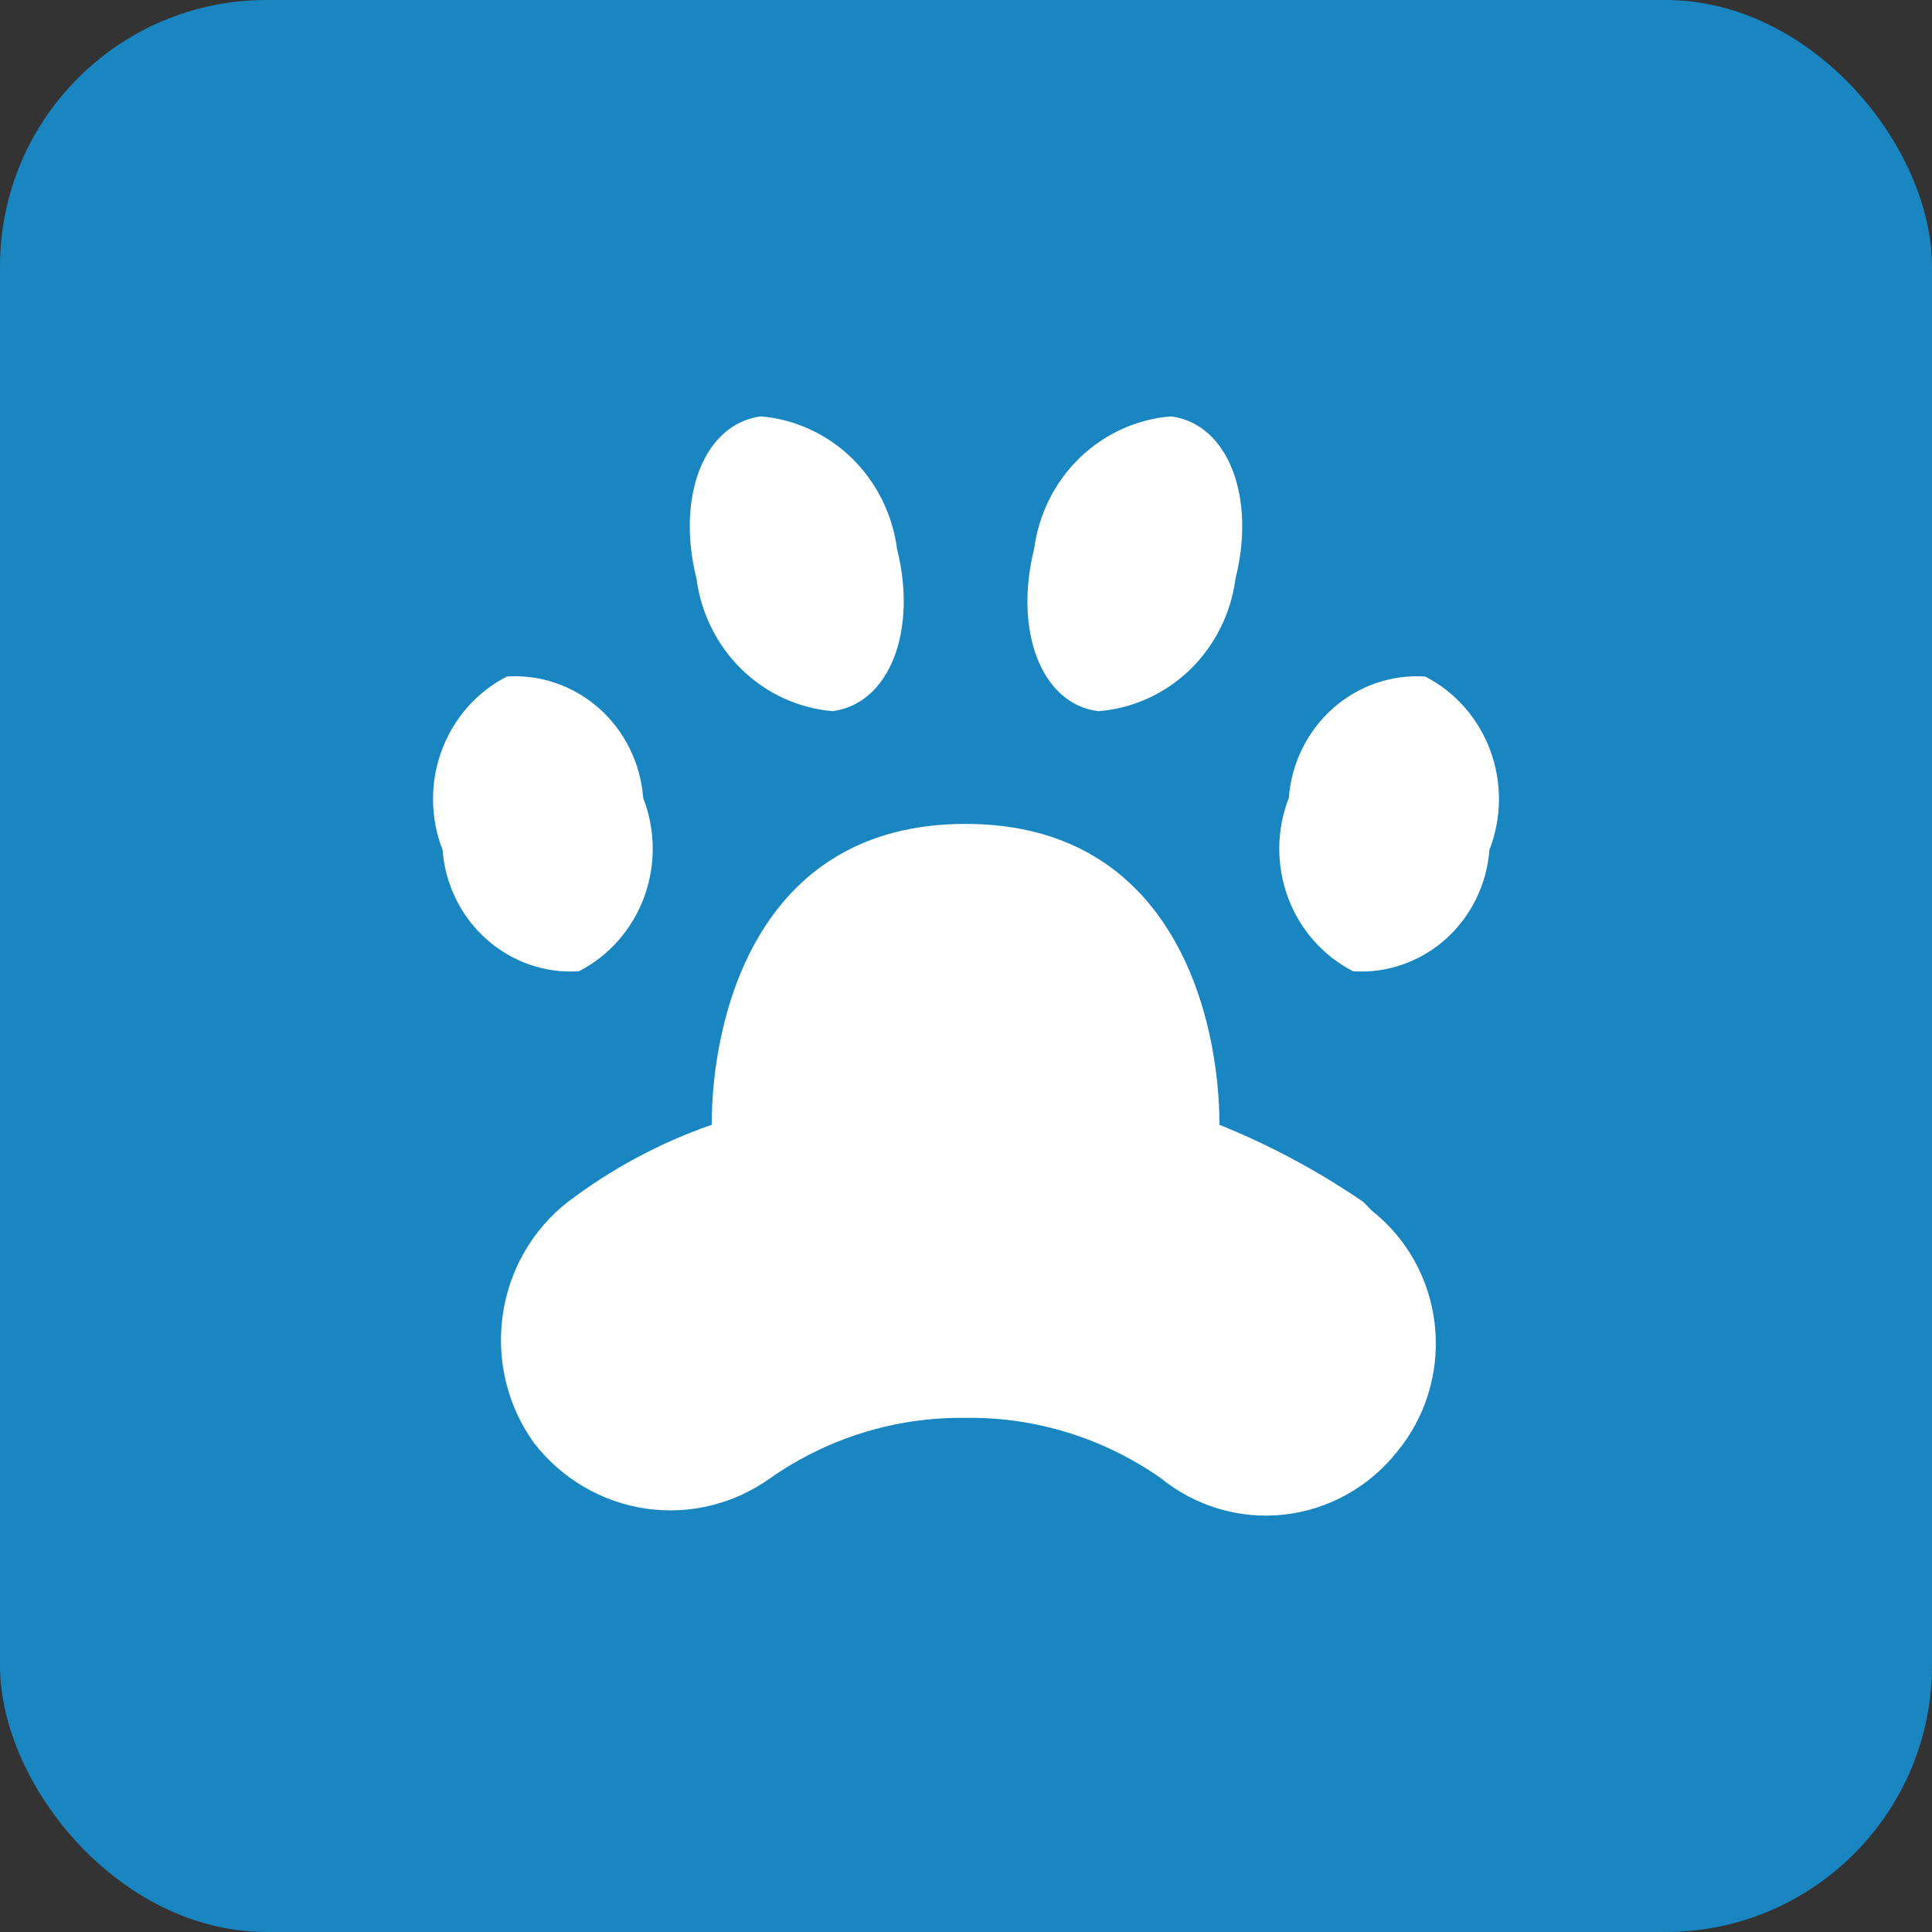 <svg width="58" height="58" viewBox="0 0 58 58" fill="none" xmlns="http://www.w3.org/2000/svg">
<rect x="0" y="0" width="58" height="58" fill="#333333" stroke="none"/>
<rect width="58" height="58" rx="8" fill="#1986C1"/>
<path d="M28.987 24.734C22.636 24.734 21.366 30.669 21.366 33.767C19.818 34.304 18.361 35.086 17.047 36.083C15.984 36.91 15.281 38.134 15.091 39.488C14.901 40.842 15.238 42.218 16.031 43.319C16.863 44.391 18.063 45.095 19.386 45.289C20.708 45.482 22.053 45.15 23.144 44.361C24.866 43.163 26.906 42.536 28.987 42.565C31.069 42.536 33.108 43.163 34.83 44.361C35.877 45.218 37.212 45.617 38.544 45.47C39.876 45.324 41.098 44.645 41.944 43.58C42.784 42.563 43.195 41.246 43.088 39.918C42.98 38.59 42.362 37.361 41.37 36.5L41.181 36.343L40.928 36.083C39.572 35.155 38.125 34.379 36.609 33.767C36.609 30.695 35.338 24.734 28.987 24.734ZM15.218 20.309C14.318 20.77 13.619 21.562 13.262 22.526C12.904 23.491 12.913 24.557 13.287 25.515C13.365 26.551 13.838 27.514 14.604 28.196C15.369 28.878 16.365 29.224 17.377 29.159C18.278 28.698 18.976 27.906 19.334 26.942C19.691 25.978 19.682 24.911 19.308 23.953C19.23 22.917 18.757 21.954 17.992 21.272C17.227 20.59 16.23 20.244 15.218 20.309ZM42.782 20.309C43.682 20.77 44.381 21.562 44.738 22.526C45.096 23.491 45.087 24.557 44.713 25.515C44.635 26.551 44.162 27.514 43.397 28.196C42.631 28.878 41.635 29.224 40.623 29.159C39.722 28.698 39.024 27.906 38.666 26.942C38.309 25.978 38.318 24.911 38.692 23.953C38.77 22.917 39.243 21.954 40.008 21.272C40.773 20.59 41.77 20.244 42.782 20.309ZM22.839 12.5C21.112 12.734 20.299 14.947 20.909 17.368C21.044 18.41 21.524 19.373 22.268 20.098C23.012 20.823 23.976 21.264 24.999 21.35C26.726 21.116 27.539 18.903 26.93 16.483C26.794 15.44 26.314 14.477 25.57 13.752C24.826 13.028 23.862 12.586 22.839 12.5ZM35.161 12.5C36.888 12.734 37.701 14.947 37.091 17.368C36.955 18.414 36.471 19.381 35.722 20.106C34.973 20.831 34.003 21.27 32.976 21.35C31.248 21.142 30.435 18.903 31.045 16.483C31.182 15.436 31.665 14.469 32.414 13.744C33.164 13.02 34.133 12.58 35.161 12.5Z" fill="white"/>
</svg>
